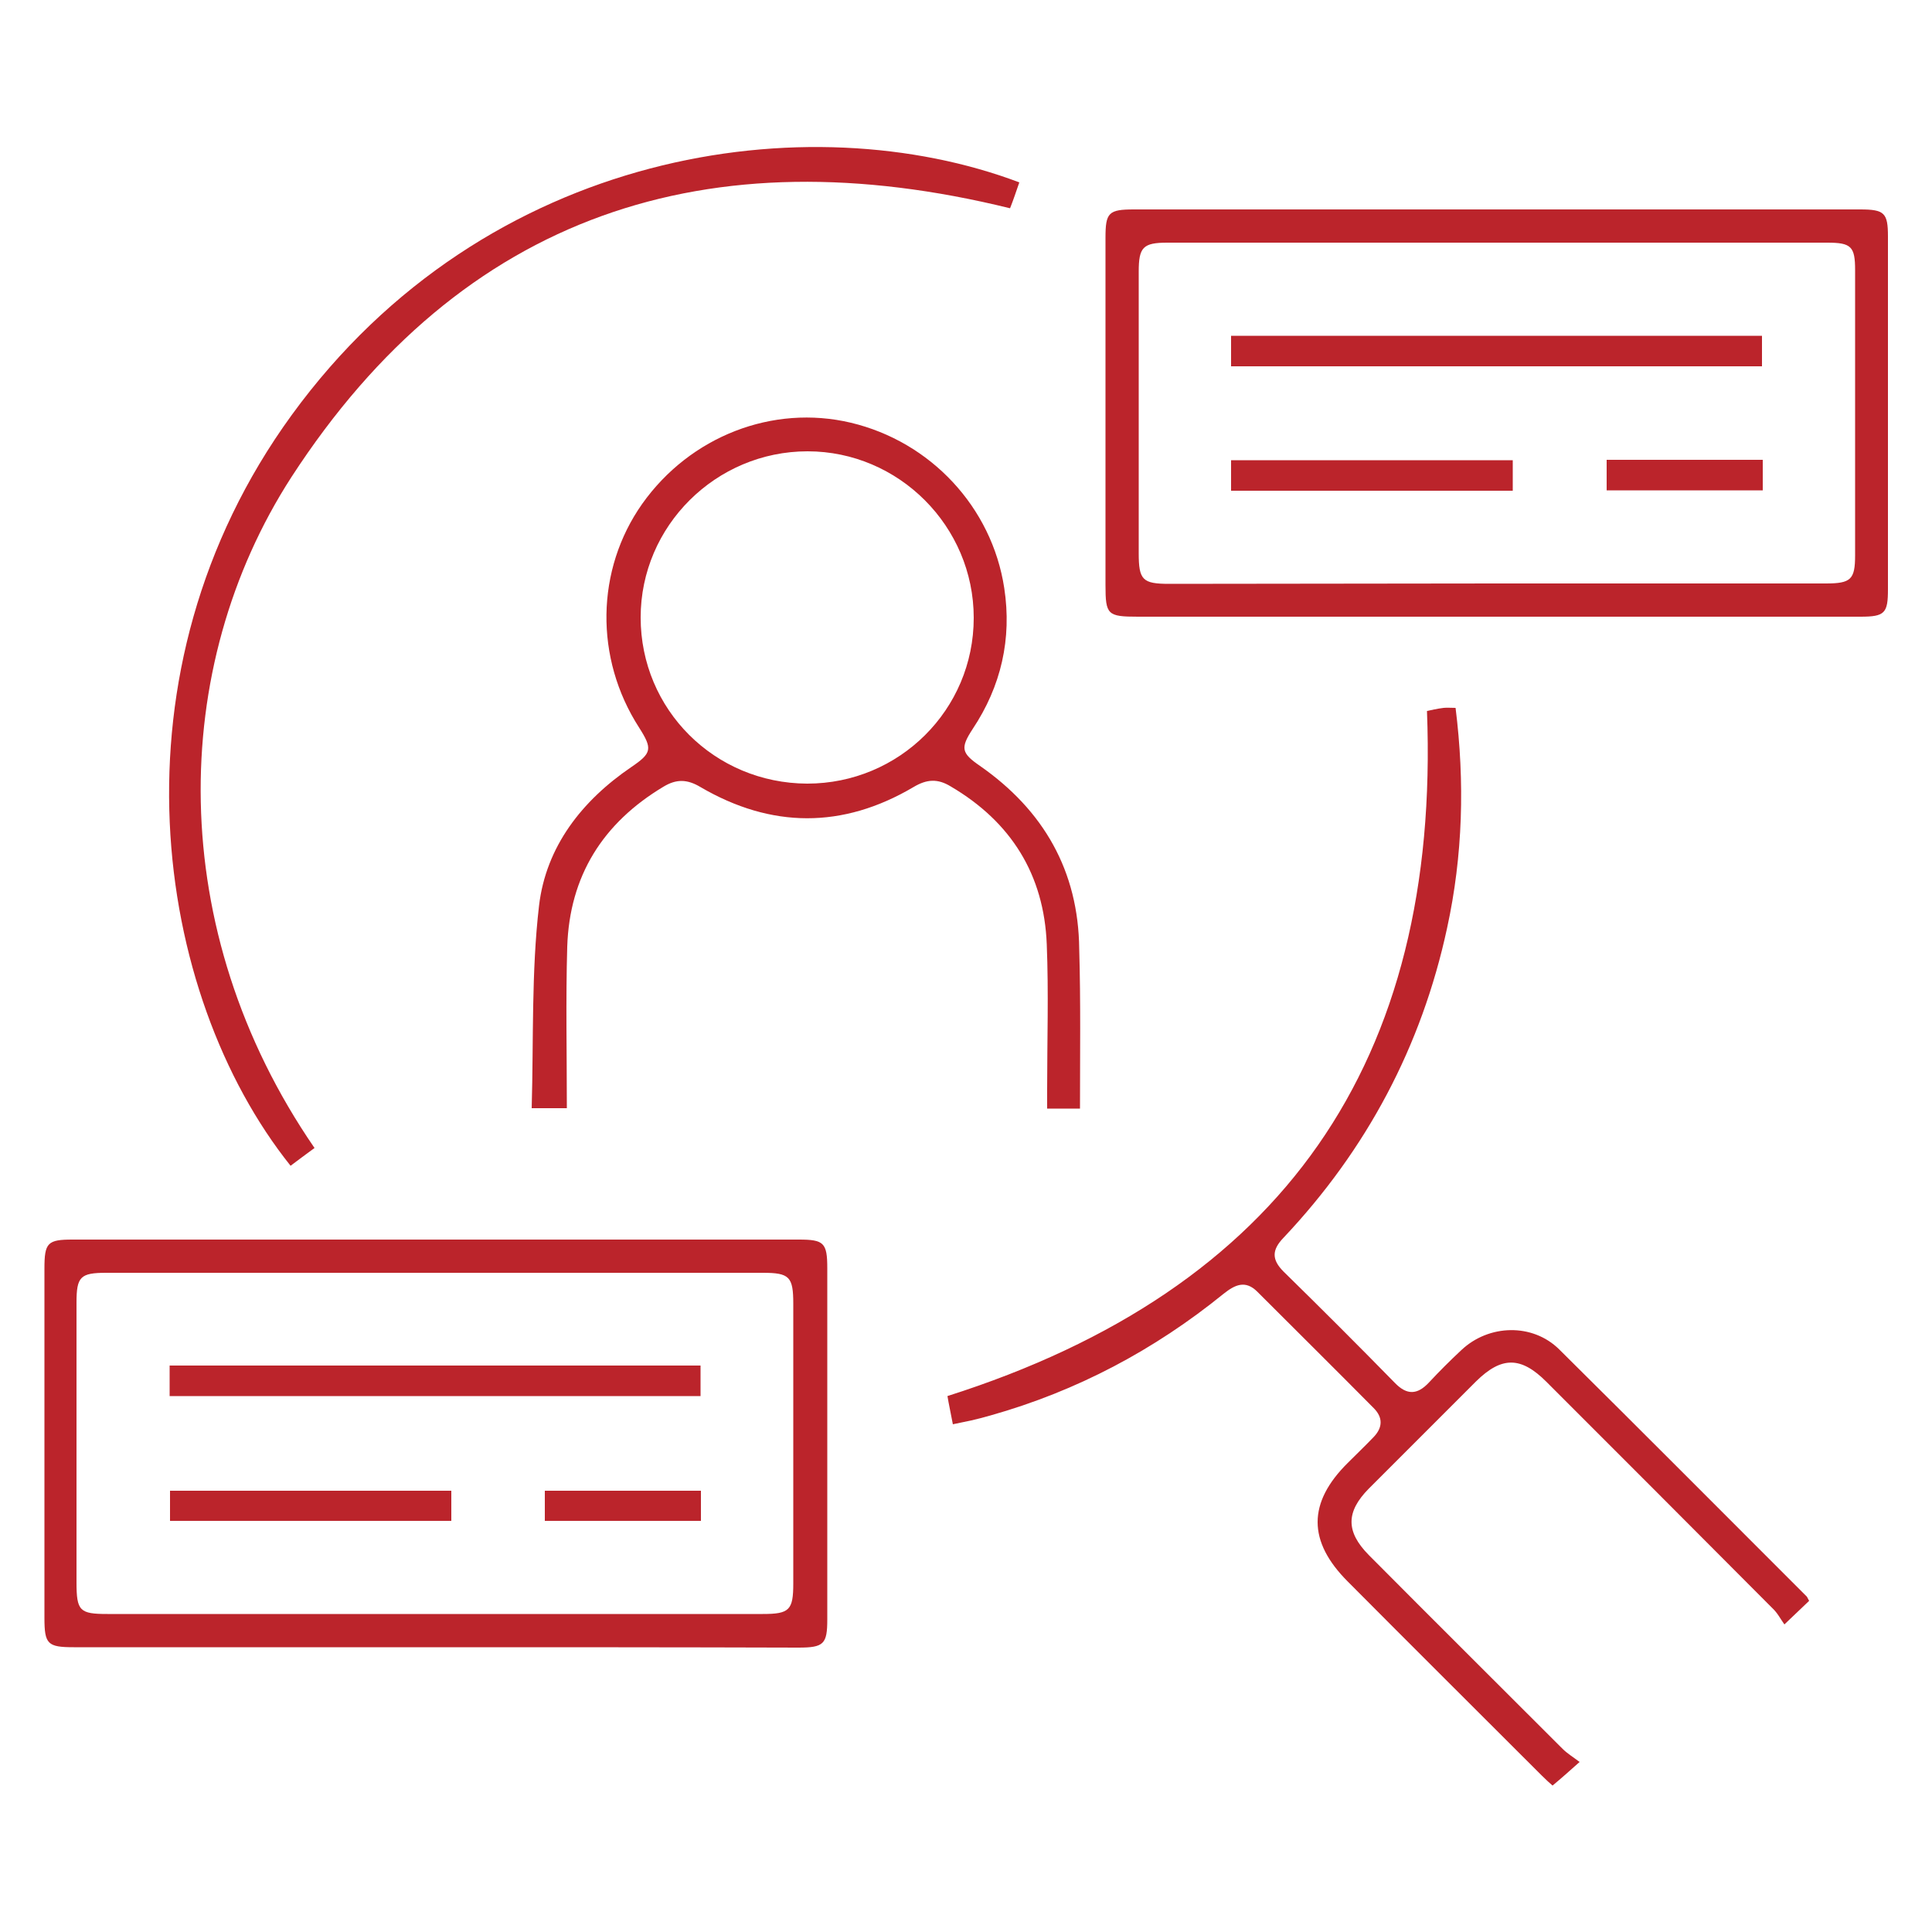 <?xml version="1.0" encoding="utf-8"?>
<!-- Generator: Adobe Illustrator 26.0.1, SVG Export Plug-In . SVG Version: 6.00 Build 0)  -->
<svg version="1.1" id="Layer_1" xmlns="http://www.w3.org/2000/svg" xmlns:xlink="http://www.w3.org/1999/xlink" x="0px" y="0px"
	 viewBox="0 0 500 500" style="enable-background:new 0 0 500 500;" xml:space="preserve">
<style type="text/css">
	.st0{fill:#BB242B;}
</style>
<g>
	<path class="st0" d="M387.2,159.6c-30.9,0-61.8,0-92.7,0c-7.9,0-8.4-0.5-8.4-8.2c0-30,0-59.9,0-89.9c0-6.5,0.8-7.3,7.4-7.3
		c62.6,0,125.2,0,187.9,0c6.3,0,7.2,0.9,7.2,7c0,30.4,0,60.9,0,91.3c0,6.2-0.8,7.1-7.1,7.1C450,159.6,418.6,159.6,387.2,159.6z
		 M387.3,151c28.4,0,56.8,0,85.2,0c6.5,0,7.6-1,7.6-7.3c0-24.6,0-49.2,0-73.8c0-6.1-1-7.1-7.2-7.1c-56.9,0-113.9,0-170.8,0
		c-6.3,0-7.4,1.2-7.4,7.5c0,24.3,0,48.6,0,72.9c0,6.9,1,7.9,7.9,7.9C330.8,151.1,359,151,387.3,151z"/>
	<path class="st0" d="M112.3,426.3c-31.1,0-62.1,0-93.2,0c-6.8,0-7.6-0.8-7.6-7.6c0-30.1,0-60.3,0-90.4c0-6.7,0.8-7.5,7.3-7.5
		c62.6,0,125.2,0,187.9,0c6.5,0,7.4,0.8,7.4,7.4c0,30.3,0,60.6,0,90.9c0,6.4-0.9,7.3-7.5,7.3C175.1,426.3,143.7,426.3,112.3,426.3z
		 M112.7,417.7c28.2,0,56.5,0,84.7,0c6.9,0,7.9-1,7.9-7.9c0-24.1,0-48.3,0-72.4c0-7-1-8-7.9-8c-56.6,0-113.2,0-169.9,0
		c-6.7,0-7.7,1-7.7,7.7c0,24.1,0,48.3,0,72.4c0,7.4,0.8,8.2,8,8.2C56.3,417.7,84.5,417.7,112.7,417.7z"/>
	<path class="st0" d="M468.2,414.3c-1.9,1.8-3.8,3.6-6.4,6.1c-1-1.4-1.8-3-3.1-4.2c-19.5-19.6-39-39.1-58.5-58.6
		c-6.6-6.6-11.6-6.6-18.2-0.1c-9.3,9.3-18.5,18.5-27.8,27.8c-5.9,6-5.9,11.1,0,17.1c16.7,16.8,33.5,33.5,50.2,50.2
		c1.2,1.2,2.7,2.1,4.4,3.4c-2.7,2.4-4.6,4.1-7,6.1c-0.6-0.5-1.7-1.5-2.8-2.6c-16.7-16.7-33.5-33.4-50.2-50.2
		c-10.4-10.4-10.4-20.4,0-30.7c2.2-2.2,4.5-4.4,6.7-6.7c2.4-2.5,2.4-5.1,0-7.5c-10-10.1-20.1-20.1-30.1-30.1
		c-3.1-3.1-5.8-1.8-8.7,0.5c-18,14.6-38,25.2-60.3,31.5c-1.7,0.5-3.3,0.9-5,1.3c-1.4,0.3-2.8,0.6-4.8,1c-0.5-2.7-1.1-5.4-1.4-7.3
		C332,333.7,372.8,274.8,369.3,184c1-0.2,2.6-0.6,4.3-0.8c0.9-0.1,1.8,0,3.1,0c2.4,19.2,1.9,38.2-2.2,57
		c-6.6,30.6-20.8,57.3-42.3,80.1c-3.1,3.2-3.1,5.7,0,8.8c9.7,9.5,19.3,19.1,28.8,28.8c3.1,3.2,5.8,3.1,8.8-0.1
		c2.7-2.9,5.5-5.7,8.4-8.4c7.1-6.7,18.4-7,25.3-0.2c21.4,21.2,42.7,42.6,64,63.9C467.6,413.1,467.7,413.4,468.2,414.3z"/>
	<path class="st0" d="M279.5,286.9c-3,0-5.4,0-8.5,0c0-1.7,0-3.4,0-5.1c0-12.5,0.4-24.9-0.1-37.4c-0.7-18-9.2-31.7-24.9-40.9
		c-3.3-2-6.1-1.9-9.6,0.2c-18.3,10.8-36.8,10.7-55.1,0c-3.5-2.1-6.3-2.1-9.6-0.1c-15.7,9.4-24.3,23.1-24.9,41.4
		c-0.4,13.8-0.1,27.7-0.1,41.8c-3,0-5.5,0-9.1,0c0.5-17.6-0.1-35.2,1.9-52.4c1.8-15.3,11.1-27.2,23.9-35.9c5.3-3.6,5.5-4.7,2-10.2
		c-11.6-18-11.2-40.9,0.8-57.9c12.4-17.5,33.8-25.8,54-21c20.6,4.9,36.5,21.8,39.7,42.8c2,13.1-0.8,25.4-8.2,36.5
		c-3.2,4.9-2.9,6.2,1.9,9.5c16.5,11.5,25.5,27.2,25.7,47.4C279.7,259.3,279.5,273,279.5,286.9z M252,159.9c0-23.7-19.4-43.1-43-43.1
		c-23.7,0-43.2,19.3-43.2,43c0,23.8,19.1,42.9,43.1,43C232.7,202.8,252,183.7,252,159.9z"/>
	<path class="st0" d="M81.4,297.1c-2.2,1.6-4.2,3.1-6.2,4.6c-35.5-44.4-48-127.9,0.3-194.3c50.4-69.3,134-80.7,188.3-60.2
		c-0.8,2.3-1.6,4.7-2.4,6.7c-78-19.2-141.7,1.3-186,69.6C43.7,172.6,42.6,240.7,81.4,297.1z"/>
	<path class="st0" d="M456,86.9c0,2.7,0,5.2,0,7.9c-45.9,0-91.5,0-137.4,0c0-2.6,0-5,0-7.9C364.2,86.9,410,86.9,456,86.9z"/>
	<path class="st0" d="M318.6,127c0-2.7,0-5.1,0-7.9c24.3,0,48.4,0,72.9,0c0,2.7,0,5.1,0,7.9C367.1,127,343,127,318.6,127z"/>
	<path class="st0" d="M456.2,119c0,2.8,0,5.1,0,7.9c-13.4,0-26.7,0-40.4,0c0-2.4,0-5,0-7.9C429.1,119,442.4,119,456.2,119z"/>
	<path class="st0" d="M43.9,361.3c0-2.6,0-5.1,0-7.9c45.8,0,91.5,0,137.4,0c0,2.6,0,5,0,7.9C135.8,361.3,90.2,361.3,43.9,361.3z"/>
	<path class="st0" d="M116.8,385.8c0,2.8,0,5.1,0,7.8c-24.3,0-48.4,0-72.8,0c0-2.5,0-5,0-7.8C68.1,385.8,92.2,385.8,116.8,385.8z"/>
	<path class="st0" d="M141,393.6c0-2.6,0-5,0-7.8c13.4,0,26.7,0,40.4,0c0,2.5,0,5,0,7.8C168.1,393.6,154.7,393.6,141,393.6z"/>
</g>
</svg>
